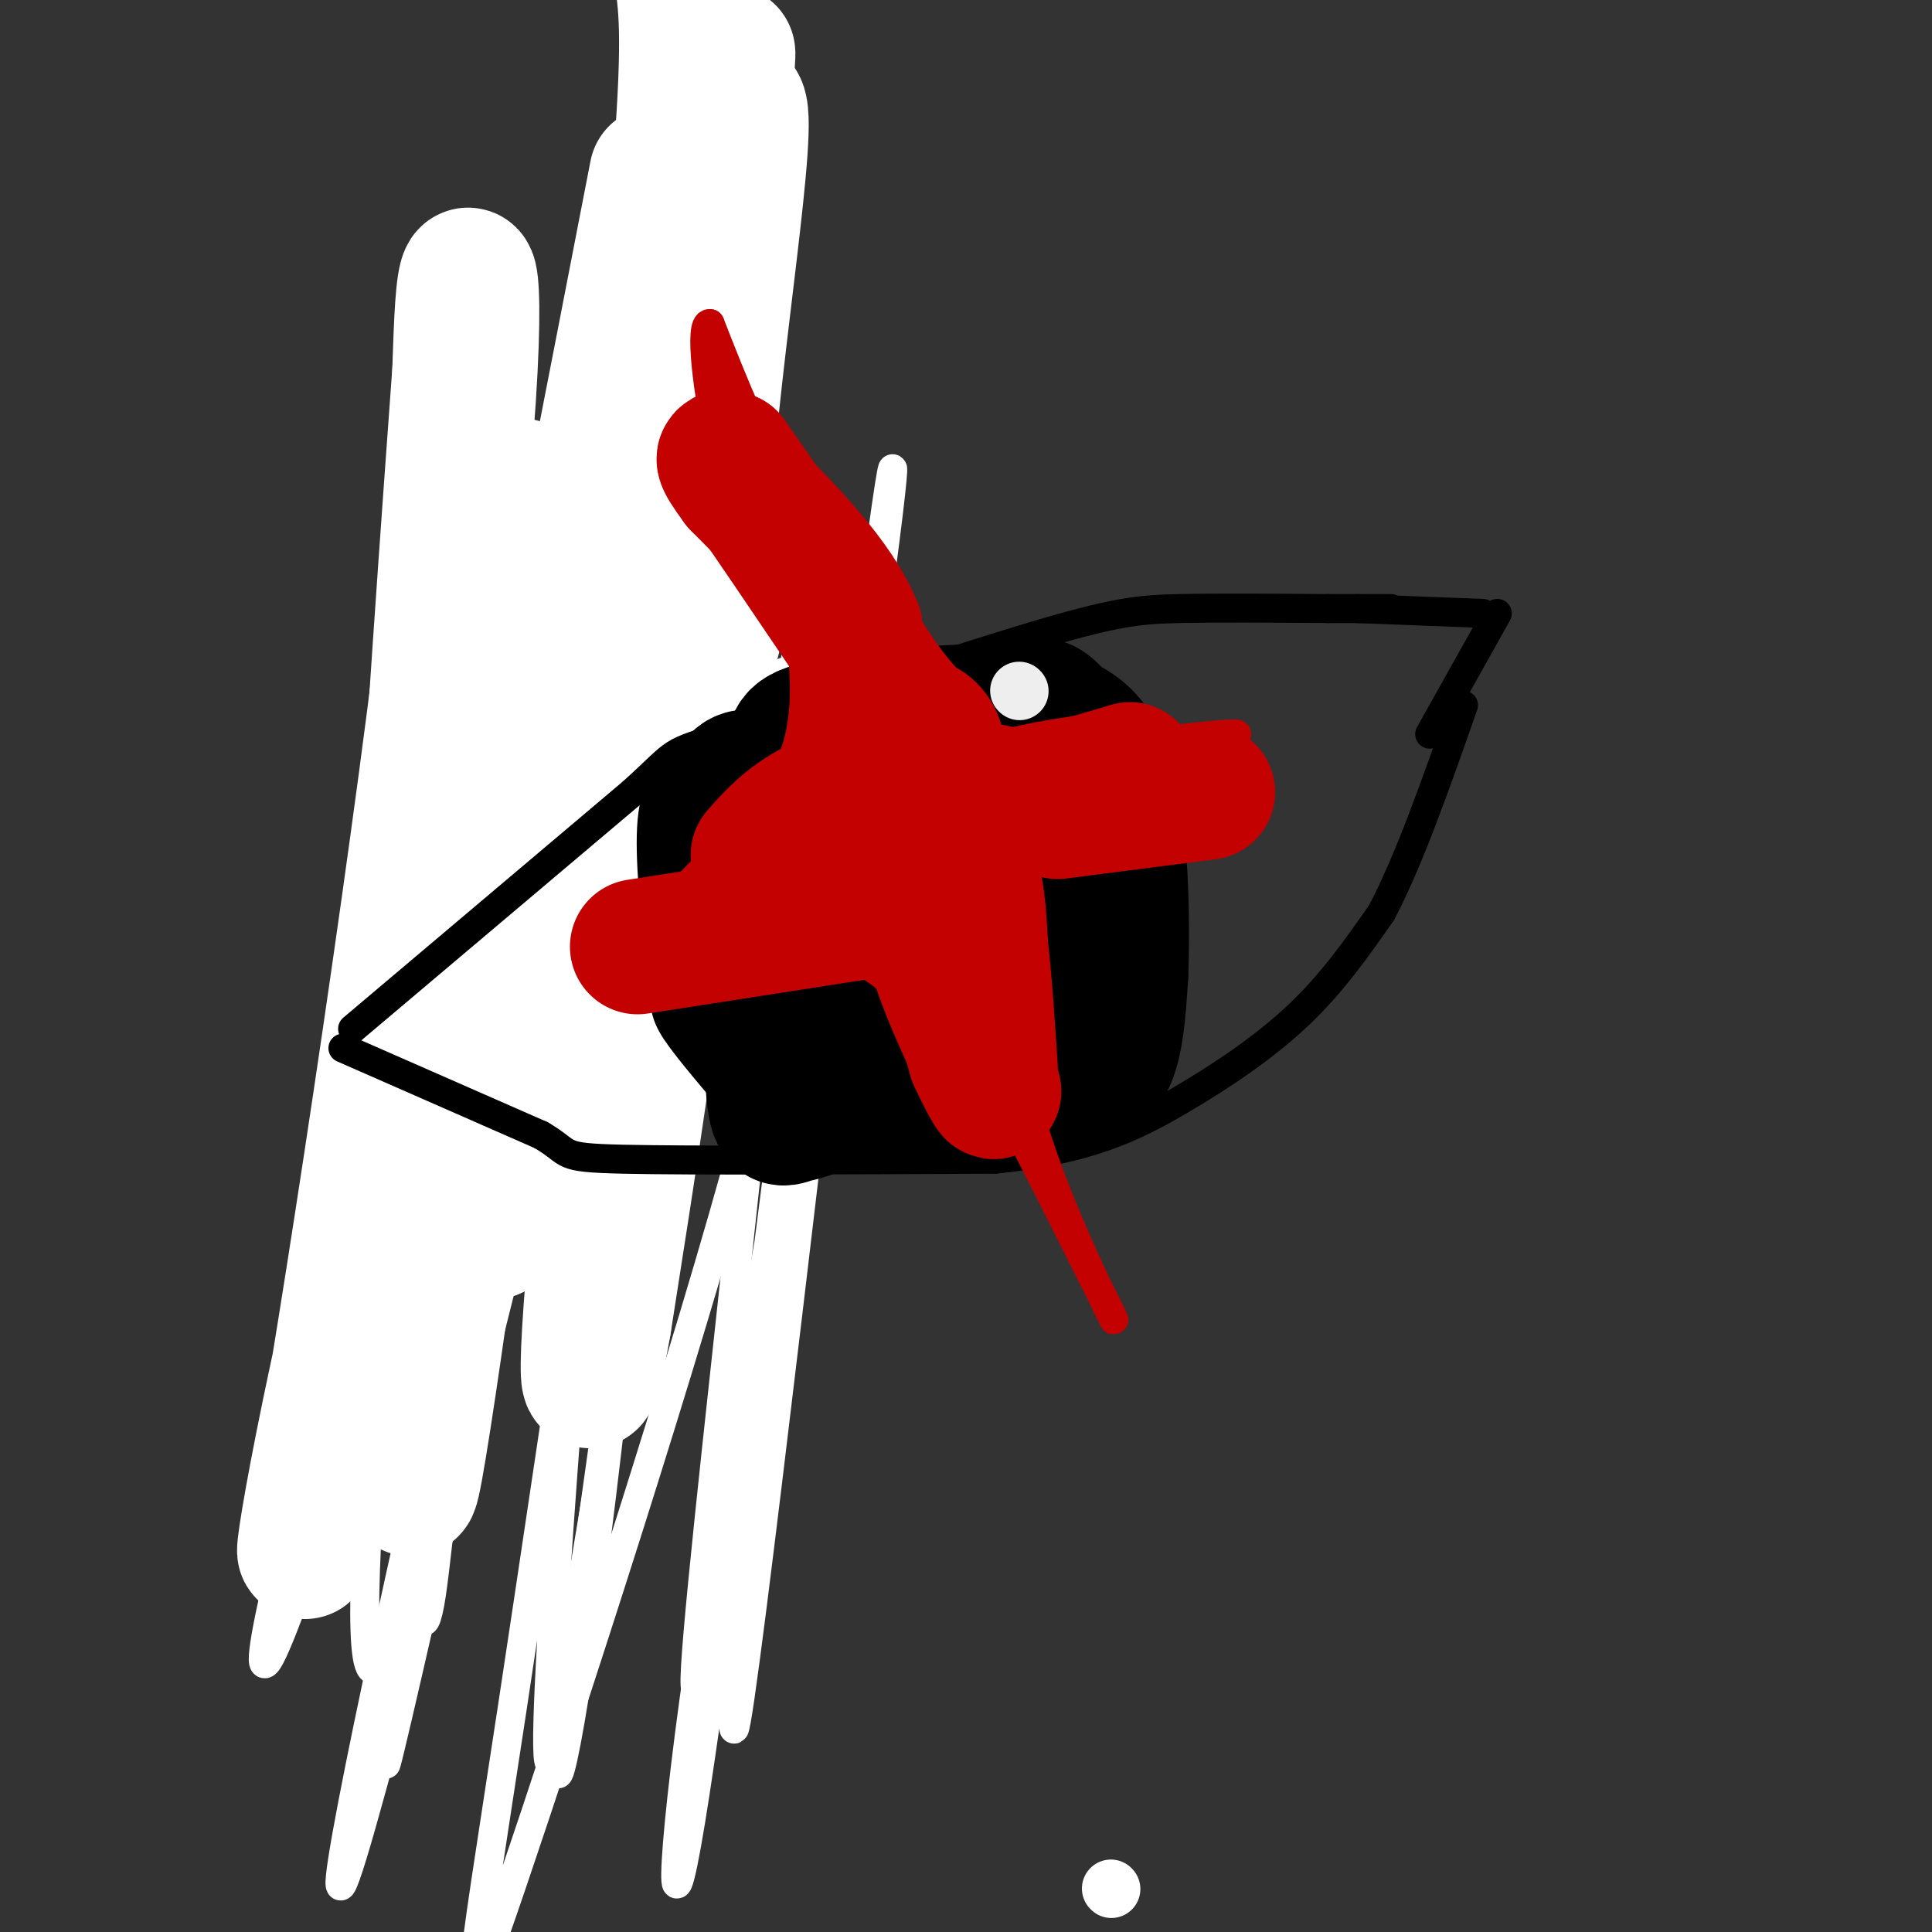 <svg viewBox='0 0 400 400' version='1.1' xmlns='http://www.w3.org/2000/svg' xmlns:xlink='http://www.w3.org/1999/xlink'><rect x="0" y="0" width="400" height="400" fill="#333333" stroke="none"/><g fill='none' stroke='#000000' stroke-width='6' stroke-linecap='round' stroke-linejoin='round'><path d='M118,158c0.000,0.000 -13.000,0.000 -13,0'/></g>
<g fill='none' stroke='#EEEEEE' stroke-width='6' stroke-linecap='round' stroke-linejoin='round'><path d='M143,149c-3.657,-1.159 -7.314,-2.319 -12,8c-4.686,10.319 -10.400,32.116 -14,24c-3.600,-8.116 -5.085,-46.147 -8,-47c-2.915,-0.853 -7.262,35.470 -9,48c-1.738,12.530 -0.869,1.265 0,-10'/><path d='M100,172c1.298,-16.954 4.544,-54.338 5,-47c0.456,7.338 -1.878,59.400 -6,86c-4.122,26.600 -10.033,27.738 0,-8c10.033,-35.738 36.009,-108.354 44,-109c7.991,-0.646 -2.005,70.677 -12,142'/><path d='M131,236c-1.461,-5.777 0.887,-91.219 0,-110c-0.887,-18.781 -5.008,29.097 -13,70c-7.992,40.903 -19.855,74.829 -25,69c-5.145,-5.829 -3.573,-51.415 -2,-97'/></g>
<g fill='none' stroke='#FFFFFF' stroke-width='6' stroke-linecap='round' stroke-linejoin='round'><path d='M172,151c-1.999,-4.502 -3.999,-9.003 -6,-11c-2.001,-1.997 -4.004,-1.489 -7,2c-2.996,3.489 -6.984,9.959 -10,12c-3.016,2.041 -5.060,-0.348 -8,17c-2.940,17.348 -6.778,54.434 -4,27c2.778,-27.434 12.171,-119.386 0,-83c-12.171,36.386 -45.906,201.110 -57,227c-11.094,25.890 0.453,-87.055 12,-200'/><path d='M92,142c-3.407,12.616 -17.924,144.157 -21,172c-3.076,27.843 5.288,-48.013 10,-86c4.712,-37.987 5.772,-38.104 16,-69c10.228,-30.896 29.625,-92.572 37,-109c7.375,-16.428 2.729,12.390 -10,70c-12.729,57.610 -33.543,144.010 -38,154c-4.457,9.990 7.441,-56.432 19,-107c11.559,-50.568 22.780,-85.284 34,-120'/><path d='M139,47c5.523,-21.663 2.331,-15.822 1,-4c-1.331,11.822 -0.802,29.623 -16,109c-15.198,79.377 -46.124,220.330 -44,213c2.124,-7.330 37.298,-162.943 51,-231c13.702,-68.057 5.932,-48.557 3,-36c-2.932,12.557 -1.026,18.171 -7,46c-5.974,27.829 -19.828,77.872 -34,138c-14.172,60.128 -28.662,130.342 -20,102c8.662,-28.342 40.475,-155.241 55,-217c14.525,-61.759 11.763,-58.380 9,-55'/><path d='M137,112c1.155,-11.045 -0.458,-11.159 0,-3c0.458,8.159 2.987,24.590 0,72c-2.987,47.410 -11.491,125.801 -17,163c-5.509,37.199 -8.023,33.208 4,-37c12.023,-70.208 38.583,-206.633 41,-187c2.417,19.633 -19.309,195.324 -21,225c-1.691,29.676 16.655,-86.662 35,-203'/><path d='M179,142c7.345,-48.717 8.208,-69.008 0,-3c-8.208,66.008 -25.486,218.317 -27,219c-1.514,0.683 12.735,-150.259 20,-210c7.265,-59.741 7.545,-28.281 1,22c-6.545,50.281 -19.916,119.383 -27,166c-7.084,46.617 -7.881,70.748 -3,41c4.881,-29.748 15.441,-113.374 26,-197'/><path d='M169,180c4.398,-38.409 2.395,-35.931 1,-25c-1.395,10.931 -2.180,30.315 -15,78c-12.820,47.685 -37.674,123.672 -49,157c-11.326,33.328 -9.123,23.997 0,-36c9.123,-59.997 25.167,-170.659 33,-214c7.833,-43.341 7.455,-19.361 0,47c-7.455,66.361 -21.987,175.103 -25,178c-3.013,2.897 5.494,-100.052 14,-203'/><path d='M128,162c3.706,-41.770 5.969,-44.694 0,-20c-5.969,24.694 -20.172,77.007 -28,116c-7.828,38.993 -9.281,64.666 -11,74c-1.719,9.334 -3.703,2.330 5,-40c8.703,-42.330 28.093,-119.987 36,-163c7.907,-43.013 4.333,-51.381 3,-50c-1.333,1.381 -0.423,12.511 1,14c1.423,1.489 3.361,-6.663 -11,40c-14.361,46.663 -45.020,148.140 -59,189c-13.980,40.860 -11.280,21.103 0,-20c11.280,-41.103 31.140,-103.551 51,-166'/><path d='M115,136c9.333,-31.833 7.167,-28.417 5,-25'/></g>
<g fill='none' stroke='#FFFFFF' stroke-width='28' stroke-linecap='round' stroke-linejoin='round'><path d='M155,107c-5.832,9.790 -11.663,19.580 -19,52c-7.337,32.420 -16.179,87.469 -12,55c4.179,-32.469 21.378,-152.456 17,-157c-4.378,-4.544 -30.332,106.353 -45,164c-14.668,57.647 -18.048,62.042 -19,56c-0.952,-6.042 0.524,-22.521 2,-39'/><path d='M79,238c3.091,-22.500 9.817,-59.248 13,-95c3.183,-35.752 2.822,-70.506 4,-82c1.178,-11.494 3.896,0.274 -2,54c-5.896,53.726 -20.405,149.411 -27,187c-6.595,37.589 -5.276,17.082 7,-36c12.276,-53.082 35.507,-138.738 42,-146c6.493,-7.262 -3.754,63.869 -14,135'/><path d='M102,255c-1.887,-8.069 0.394,-95.740 3,-133c2.606,-37.260 5.536,-24.108 1,26c-4.536,50.108 -16.536,137.174 -20,156c-3.464,18.826 1.610,-30.587 3,-53c1.390,-22.413 -0.904,-17.826 11,-61c11.904,-43.174 38.005,-134.108 48,-160c9.995,-25.892 3.883,13.260 0,48c-3.883,34.740 -5.538,65.069 -9,97c-3.462,31.931 -8.731,65.466 -14,99'/><path d='M125,274c-3.434,19.548 -5.020,18.919 0,-33c5.020,-51.919 16.646,-155.126 22,-201c5.354,-45.874 4.435,-34.414 0,13c-4.435,47.414 -12.385,130.781 -16,153c-3.615,22.219 -2.896,-16.710 0,-59c2.896,-42.290 7.970,-87.940 10,-114c2.030,-26.060 1.015,-32.530 0,-39'/><path d='M136,36c-20.167,104.000 -40.333,208.000 -47,213c-6.667,5.000 0.167,-89.000 7,-183'/></g>
<g fill='none' stroke='#FFFFFF' stroke-width='12' stroke-linecap='round' stroke-linejoin='round'><path d='M230,391c0.000,0.000 0.100,0.100 0.1,0.1'/></g>
<g fill='none' stroke='#000000' stroke-width='6' stroke-linecap='round' stroke-linejoin='round'><path d='M73,213c0.000,0.000 58.000,-49.000 58,-49'/><path d='M131,164c10.140,-9.182 6.491,-7.636 20,-12c13.509,-4.364 44.175,-14.636 62,-20c17.825,-5.364 22.807,-5.818 31,-6c8.193,-0.182 19.596,-0.091 31,0'/><path d='M275,126c7.333,0.000 10.167,0.000 13,0'/><path d='M71,217c0.000,0.000 41.000,18.000 41,18'/><path d='M112,235c6.733,3.911 3.067,4.689 17,5c13.933,0.311 45.467,0.156 77,0'/><path d='M206,240c19.226,-1.893 28.792,-6.625 38,-12c9.208,-5.375 18.060,-11.393 25,-18c6.940,-6.607 11.970,-13.804 17,-21'/><path d='M286,189c5.667,-10.667 11.333,-26.833 17,-43'/><path d='M281,126c0.000,0.000 26.000,1.000 26,1'/><path d='M310,127c0.000,0.000 -14.000,25.000 -14,25'/><path d='M141,158c-2.667,2.333 -5.333,4.667 -6,12c-0.667,7.333 0.667,19.667 2,32'/><path d='M137,202c0.533,7.067 0.867,8.733 4,13c3.133,4.267 9.067,11.133 15,18'/><path d='M214,136c1.756,-0.467 3.511,-0.933 6,0c2.489,0.933 5.711,3.267 8,7c2.289,3.733 3.644,8.867 5,14'/><path d='M233,157c1.833,10.500 3.917,29.750 6,49'/><path d='M239,206c1.167,10.333 1.083,11.667 1,13'/></g>
<g fill='none' stroke='#000000' stroke-width='28' stroke-linecap='round' stroke-linejoin='round'><path d='M156,161c-2.000,-0.250 -4.000,-0.500 -5,6c-1.000,6.500 -1.000,19.750 -1,33'/><path d='M150,200c1.178,9.089 4.622,15.311 9,19c4.378,3.689 9.689,4.844 15,6'/><path d='M174,225c8.667,1.000 22.833,0.500 37,0'/><path d='M211,225c7.548,0.083 7.917,0.292 10,0c2.083,-0.292 5.881,-1.083 8,-5c2.119,-3.917 2.560,-10.958 3,-18'/><path d='M232,202c0.467,-11.333 0.133,-30.667 -3,-41c-3.133,-10.333 -9.067,-11.667 -15,-13'/><path d='M214,148c-10.821,-1.738 -30.375,0.417 -40,2c-9.625,1.583 -9.321,2.595 -10,6c-0.679,3.405 -2.339,9.202 -4,15'/><path d='M160,171c-0.667,11.167 -0.333,31.583 0,52'/><path d='M160,223c0.475,9.911 1.663,8.687 4,8c2.337,-0.687 5.821,-0.839 10,-6c4.179,-5.161 9.051,-15.332 11,-22c1.949,-6.668 0.974,-9.834 0,-13'/><path d='M185,190c0.257,-6.114 0.900,-14.898 0,-13c-0.900,1.898 -3.344,14.478 -3,21c0.344,6.522 3.477,6.987 7,5c3.523,-1.987 7.435,-6.425 9,-12c1.565,-5.575 0.782,-12.288 0,-19'/><path d='M198,172c-3.410,-1.256 -11.935,5.105 -16,11c-4.065,5.895 -3.669,11.323 -1,13c2.669,1.677 7.610,-0.396 11,-8c3.390,-7.604 5.228,-20.739 4,-19c-1.228,1.739 -5.523,18.353 -4,27c1.523,8.647 8.864,9.328 15,10c6.136,0.672 11.068,1.336 16,2'/><path d='M223,208c2.872,-4.867 2.051,-18.033 1,-25c-1.051,-6.967 -2.333,-7.733 -5,-3c-2.667,4.733 -6.718,14.967 -8,13c-1.282,-1.967 0.205,-16.133 0,-19c-0.205,-2.867 -2.103,5.567 -4,14'/><path d='M207,188c-0.655,3.648 -0.293,5.769 0,3c0.293,-2.769 0.517,-10.427 -1,-15c-1.517,-4.573 -4.777,-6.063 -7,-8c-2.223,-1.937 -3.411,-4.323 -6,0c-2.589,4.323 -6.581,15.355 -7,16c-0.419,0.645 2.733,-9.095 3,-13c0.267,-3.905 -2.352,-1.973 -4,0c-1.648,1.973 -2.324,3.986 -3,6'/><path d='M182,177c-0.467,-1.244 -0.133,-7.356 -1,-9c-0.867,-1.644 -2.933,1.178 -5,4'/></g>
<g fill='none' stroke='#EEEEEE' stroke-width='12' stroke-linecap='round' stroke-linejoin='round'><path d='M211,143c0.000,0.000 0.100,0.100 0.1,0.1'/></g>
<g fill='none' stroke='#C30101' stroke-width='6' stroke-linecap='round' stroke-linejoin='round'><path d='M145,85c0.000,0.000 18.000,33.000 18,33'/><path d='M163,118c3.778,11.578 4.222,24.022 3,32c-1.222,7.978 -4.111,11.489 -7,15'/><path d='M159,165c-6.500,8.167 -19.250,21.083 -32,34'/><path d='M127,199c2.667,5.167 25.333,1.083 48,-3'/><path d='M175,196c11.067,-0.022 14.733,1.422 22,13c7.267,11.578 18.133,33.289 29,55'/><path d='M226,264c5.810,11.286 5.833,12.000 2,4c-3.833,-8.000 -11.524,-24.714 -15,-38c-3.476,-13.286 -2.738,-23.143 -2,-33'/><path d='M211,197c-0.202,-9.643 0.292,-17.250 2,-22c1.708,-4.750 4.631,-6.643 12,-10c7.369,-3.357 19.185,-8.179 31,-13'/><path d='M256,152c-5.044,-0.467 -33.156,4.867 -49,1c-15.844,-3.867 -19.422,-16.933 -23,-30'/><path d='M184,123c-7.533,-8.044 -14.867,-13.156 -21,-22c-6.133,-8.844 -11.067,-21.422 -16,-34'/><path d='M147,67c-2.400,-0.489 -0.400,15.289 2,25c2.400,9.711 5.200,13.356 8,17'/><path d='M157,109c1.667,5.000 1.833,9.000 2,13'/></g>
<g fill='none' stroke='#C30101' stroke-width='28' stroke-linecap='round' stroke-linejoin='round'><path d='M132,196c0.000,0.000 45.000,-7.000 45,-7'/><path d='M177,189c8.333,-1.083 6.667,-0.292 8,1c1.333,1.292 5.667,3.083 9,8c3.333,4.917 5.667,12.958 8,21'/><path d='M202,219c2.571,5.714 5.000,9.500 3,5c-2.000,-4.500 -8.429,-17.286 -11,-26c-2.571,-8.714 -1.286,-13.357 0,-18'/><path d='M194,180c1.556,-5.467 5.444,-10.133 11,-13c5.556,-2.867 12.778,-3.933 20,-5'/><path d='M225,162c6.311,-1.756 12.089,-3.644 7,-2c-5.089,1.644 -21.044,6.822 -37,12'/><path d='M195,172c-10.600,2.578 -18.600,3.022 -22,2c-3.400,-1.022 -2.200,-3.511 -1,-6'/><path d='M172,168c0.956,-1.644 3.844,-2.756 5,-9c1.156,-6.244 0.578,-17.622 0,-29'/><path d='M177,130c-4.000,-9.833 -14.000,-19.917 -24,-30'/><path d='M153,100c-4.333,-5.833 -3.167,-5.417 -2,-5'/><path d='M151,95c5.000,7.000 18.500,27.000 32,47'/><path d='M183,142c6.714,8.929 7.500,7.750 9,9c1.500,1.250 3.714,4.929 0,8c-3.714,3.071 -13.357,5.536 -23,8'/><path d='M169,167c-5.833,3.000 -8.917,6.500 -12,10'/><path d='M189,168c4.333,2.667 8.667,5.333 11,10c2.333,4.667 2.667,11.333 3,18'/><path d='M203,196c0.833,7.167 1.417,16.083 2,25'/><path d='M219,168c0.000,0.000 31.000,-4.000 31,-4'/></g>
</svg>